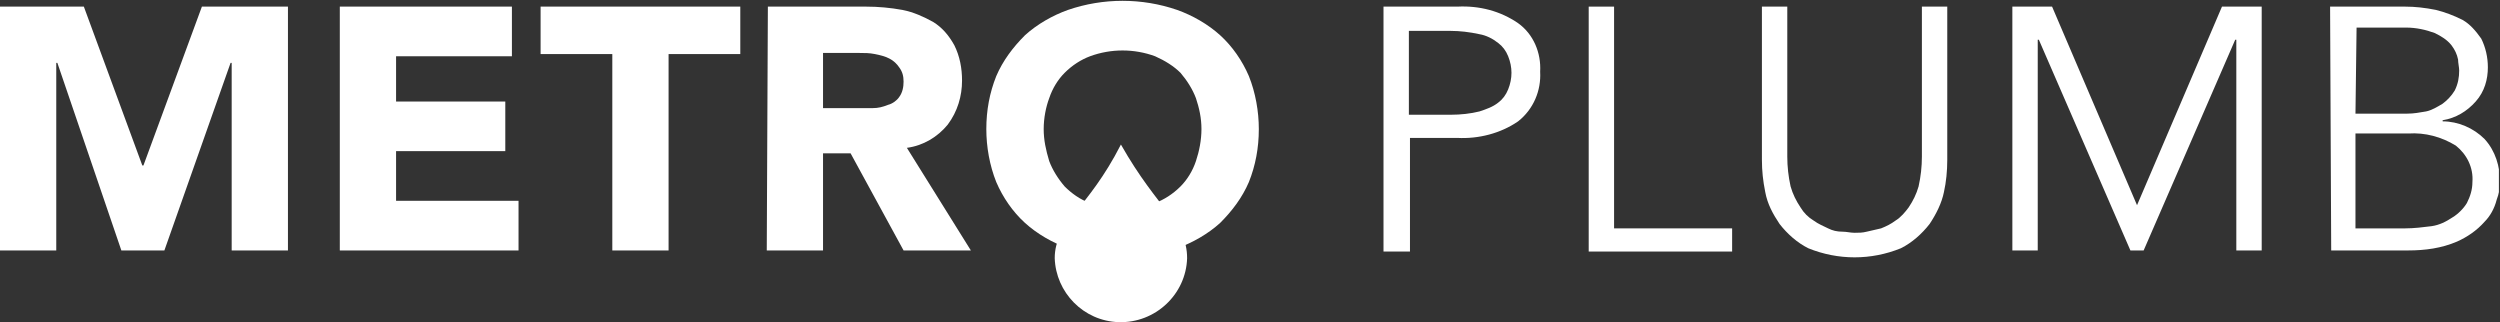 <?xml version="1.0" encoding="UTF-8"?>
<svg xmlns="http://www.w3.org/2000/svg" xmlns:xlink="http://www.w3.org/1999/xlink" version="1.1" id="Layer_1" x="0" y="0" width="226.6" height="29.2" viewBox="0 0 226.6 29.2" xml:space="preserve">
  <rect x="0" y="0" width="226.6" height="29.2" fill="#333333" stroke="none"/>
  <style>
    .st0{fill:#fff}
  </style>
  <g id="Group_1344">
    <path id="Path_1185" class="st0" d="M18.3.6 13 15h-.1L7.6.6H0v22.1h5.1v-17h.1l5.8 17h3.9l6-17h.1v17h5.1V.6h-7.8z"></path>
    <path id="Path_1186" class="st0" d="M30.8.6h15.6v4.5H35.9v4.1h9.9v4.5h-9.9v4.5H47v4.5H30.8V.6z"></path>
    <path id="Path_1187" class="st0" d="M55.5 4.9H49V.6h18.1v4.3h-6.5v17.8h-5.1V4.9z"></path>
    <g id="Group_1173">
      <defs>
        <path id="SVGID_1_" d="M0 0h226.5v29.2H0z"></path>
      </defs>
      <clipPath id="SVGID_00000015354904933751323910000001704148703207948956_">
        <use xlink:href="#SVGID_1_" overflow="visible"></use>
      </clipPath>
      <g id="Group_1172" clip-path="url(#SVGID_00000015354904933751323910000001704148703207948956_)">
        <path id="Path_1188" class="st0" d="M69.6.6h8.9c1.1 0 2.2.1 3.3.3 1 .2 1.9.6 2.8 1.1.8.5 1.4 1.2 1.9 2.1.5 1 .7 2.1.7 3.2 0 1.4-.4 2.8-1.3 4-.9 1.1-2.2 1.9-3.7 2.1l5.8 9.3h-6.1l-4.8-8.8h-2.5v8.8h-5.1L69.6.6zm5.1 9.2h4.4c.5 0 .9-.1 1.4-.3.4-.1.8-.4 1-.7.3-.4.4-.9.4-1.4s-.1-.9-.4-1.3c-.2-.3-.5-.6-.9-.8s-.8-.3-1.3-.4c-.5-.1-.9-.1-1.4-.1h-3.3v5h.1z"></path>
        <path id="Path_1189" class="st0" d="M89.4 11.7c0-1.7.3-3.3.9-4.8.6-1.4 1.5-2.6 2.6-3.7 1.1-1 2.5-1.8 3.9-2.3 3.2-1.1 6.7-1.1 9.9 0 1.4.5 2.8 1.3 3.9 2.3s2 2.3 2.6 3.7c.6 1.5.9 3.2.9 4.8 0 1.7-.3 3.3-.9 4.8-.6 1.4-1.5 2.6-2.6 3.7-1.1 1-2.5 1.8-3.9 2.3-3.2 1.1-6.7 1.1-9.9 0-1.4-.5-2.8-1.3-3.9-2.3s-2-2.3-2.6-3.7c-.6-1.5-.9-3.2-.9-4.8m5.2 0c0 1 .2 1.9.5 2.9.3.8.8 1.6 1.4 2.3.6.6 1.4 1.2 2.3 1.5 1.9.7 4 .7 5.9 0 .8-.3 1.6-.8 2.3-1.5.6-.6 1.1-1.4 1.4-2.3.3-.9.5-1.9.5-2.9s-.2-1.9-.5-2.8c-.3-.8-.8-1.6-1.4-2.3-.6-.6-1.4-1.1-2.3-1.5-1.9-.7-4-.7-5.9 0-.8.3-1.6.8-2.3 1.5-.6.6-1.1 1.4-1.4 2.3-.3.8-.5 1.8-.5 2.8"></path>
        <path id="Path_1190" class="st0" d="M125.4.6h6.7c2-.1 3.9.4 5.5 1.5 1.4 1 2.1 2.7 2 4.4.1 1.7-.6 3.4-2 4.5-1.6 1.1-3.6 1.6-5.5 1.5h-4.3v10.3h-2.4V.6zm2.3 9.8h3.8c.9 0 1.8-.1 2.6-.3.6-.2 1.2-.4 1.7-.8.4-.3.7-.7.9-1.2s.3-1 .3-1.5-.1-1-.3-1.5-.5-.9-.9-1.2c-.5-.4-1.1-.7-1.7-.8-.9-.2-1.8-.3-2.6-.3h-3.8v7.6z"></path>
        <path id="Path_1191" class="st0" d="M146.3 20.7H157v2.1h-13V.6h2.3v20.1z"></path>
        <path id="Path_1192" class="st0" d="M176.5 14.5c0 1-.1 2-.3 2.9-.2 1-.7 2-1.3 2.9-.7.9-1.6 1.7-2.6 2.2-2.7 1.1-5.7 1.1-8.4 0-1-.5-1.9-1.3-2.6-2.2-.6-.9-1.1-1.8-1.3-2.9-.2-1-.3-1.9-.3-2.9V.6h2.3v13.6c0 .9.1 1.8.3 2.7.2.7.5 1.3.9 1.9.3.5.7.9 1.2 1.2.4.3.9.5 1.3.7.4.2.8.3 1.3.3.4 0 .7.1 1.1.1.4 0 .7 0 1.1-.1.4-.1.9-.2 1.3-.3.5-.2.9-.4 1.3-.7.5-.3.9-.8 1.2-1.2.4-.6.7-1.2.9-1.9.2-.9.3-1.8.3-2.7V.6h2.3v13.9z"></path>
        <path id="Path_1193" class="st0" d="m193.7 18.6 7.7-18h3.6v22.1h-2.3V3.6h-.1l-8.3 19.1h-1.2l-8.3-19.1h-.1v19.1h-2.3V.6h3.6l7.7 18z"></path>
        <path id="Path_1194" class="st0" d="M211.2.6h6.8c.9 0 1.8.1 2.8.3.8.2 1.6.5 2.4.9.7.4 1.2 1 1.7 1.7.4.8.6 1.7.6 2.6 0 1.1-.3 2.2-1.1 3.1-.8.9-1.8 1.5-3 1.7v.1c1.4 0 2.8.6 3.8 1.6 1 1.1 1.4 2.5 1.4 3.9 0 .5-.1 1.1-.3 1.6-.2.8-.6 1.5-1.1 2-.7.8-1.6 1.4-2.5 1.8-1.4.6-2.9.8-4.4.8h-7L211.2.6zm2.3 9.7h4.7c.6 0 1.1-.1 1.7-.2.5-.1 1-.4 1.5-.7.4-.3.8-.7 1.1-1.2.3-.6.4-1.2.4-1.8 0-.3-.1-.7-.1-1-.1-.5-.3-.9-.6-1.3-.4-.5-.9-.8-1.5-1.1-.8-.3-1.7-.5-2.6-.5h-4.5l-.1 7.8zm0 10.4h4.5c.8 0 1.6-.1 2.4-.2.7-.1 1.3-.4 1.9-.8.5-.3 1-.8 1.3-1.3.3-.6.5-1.2.5-1.9.1-1.3-.5-2.5-1.5-3.3-1.3-.8-2.8-1.2-4.3-1.1h-4.8v8.6z"></path>
        <path id="Path_1195" d="M107.6 23.4c-.1 3.3-2.9 5.9-6.2 5.8-3.2-.1-5.7-2.7-5.8-5.8 0-3.2 3-4.4 6-10.3 3.4 6 6 7.1 6 10.3" fill-rule="evenodd" clip-rule="evenodd" fill="#fff"></path>
      </g>
    </g>
  </g>
</svg>
